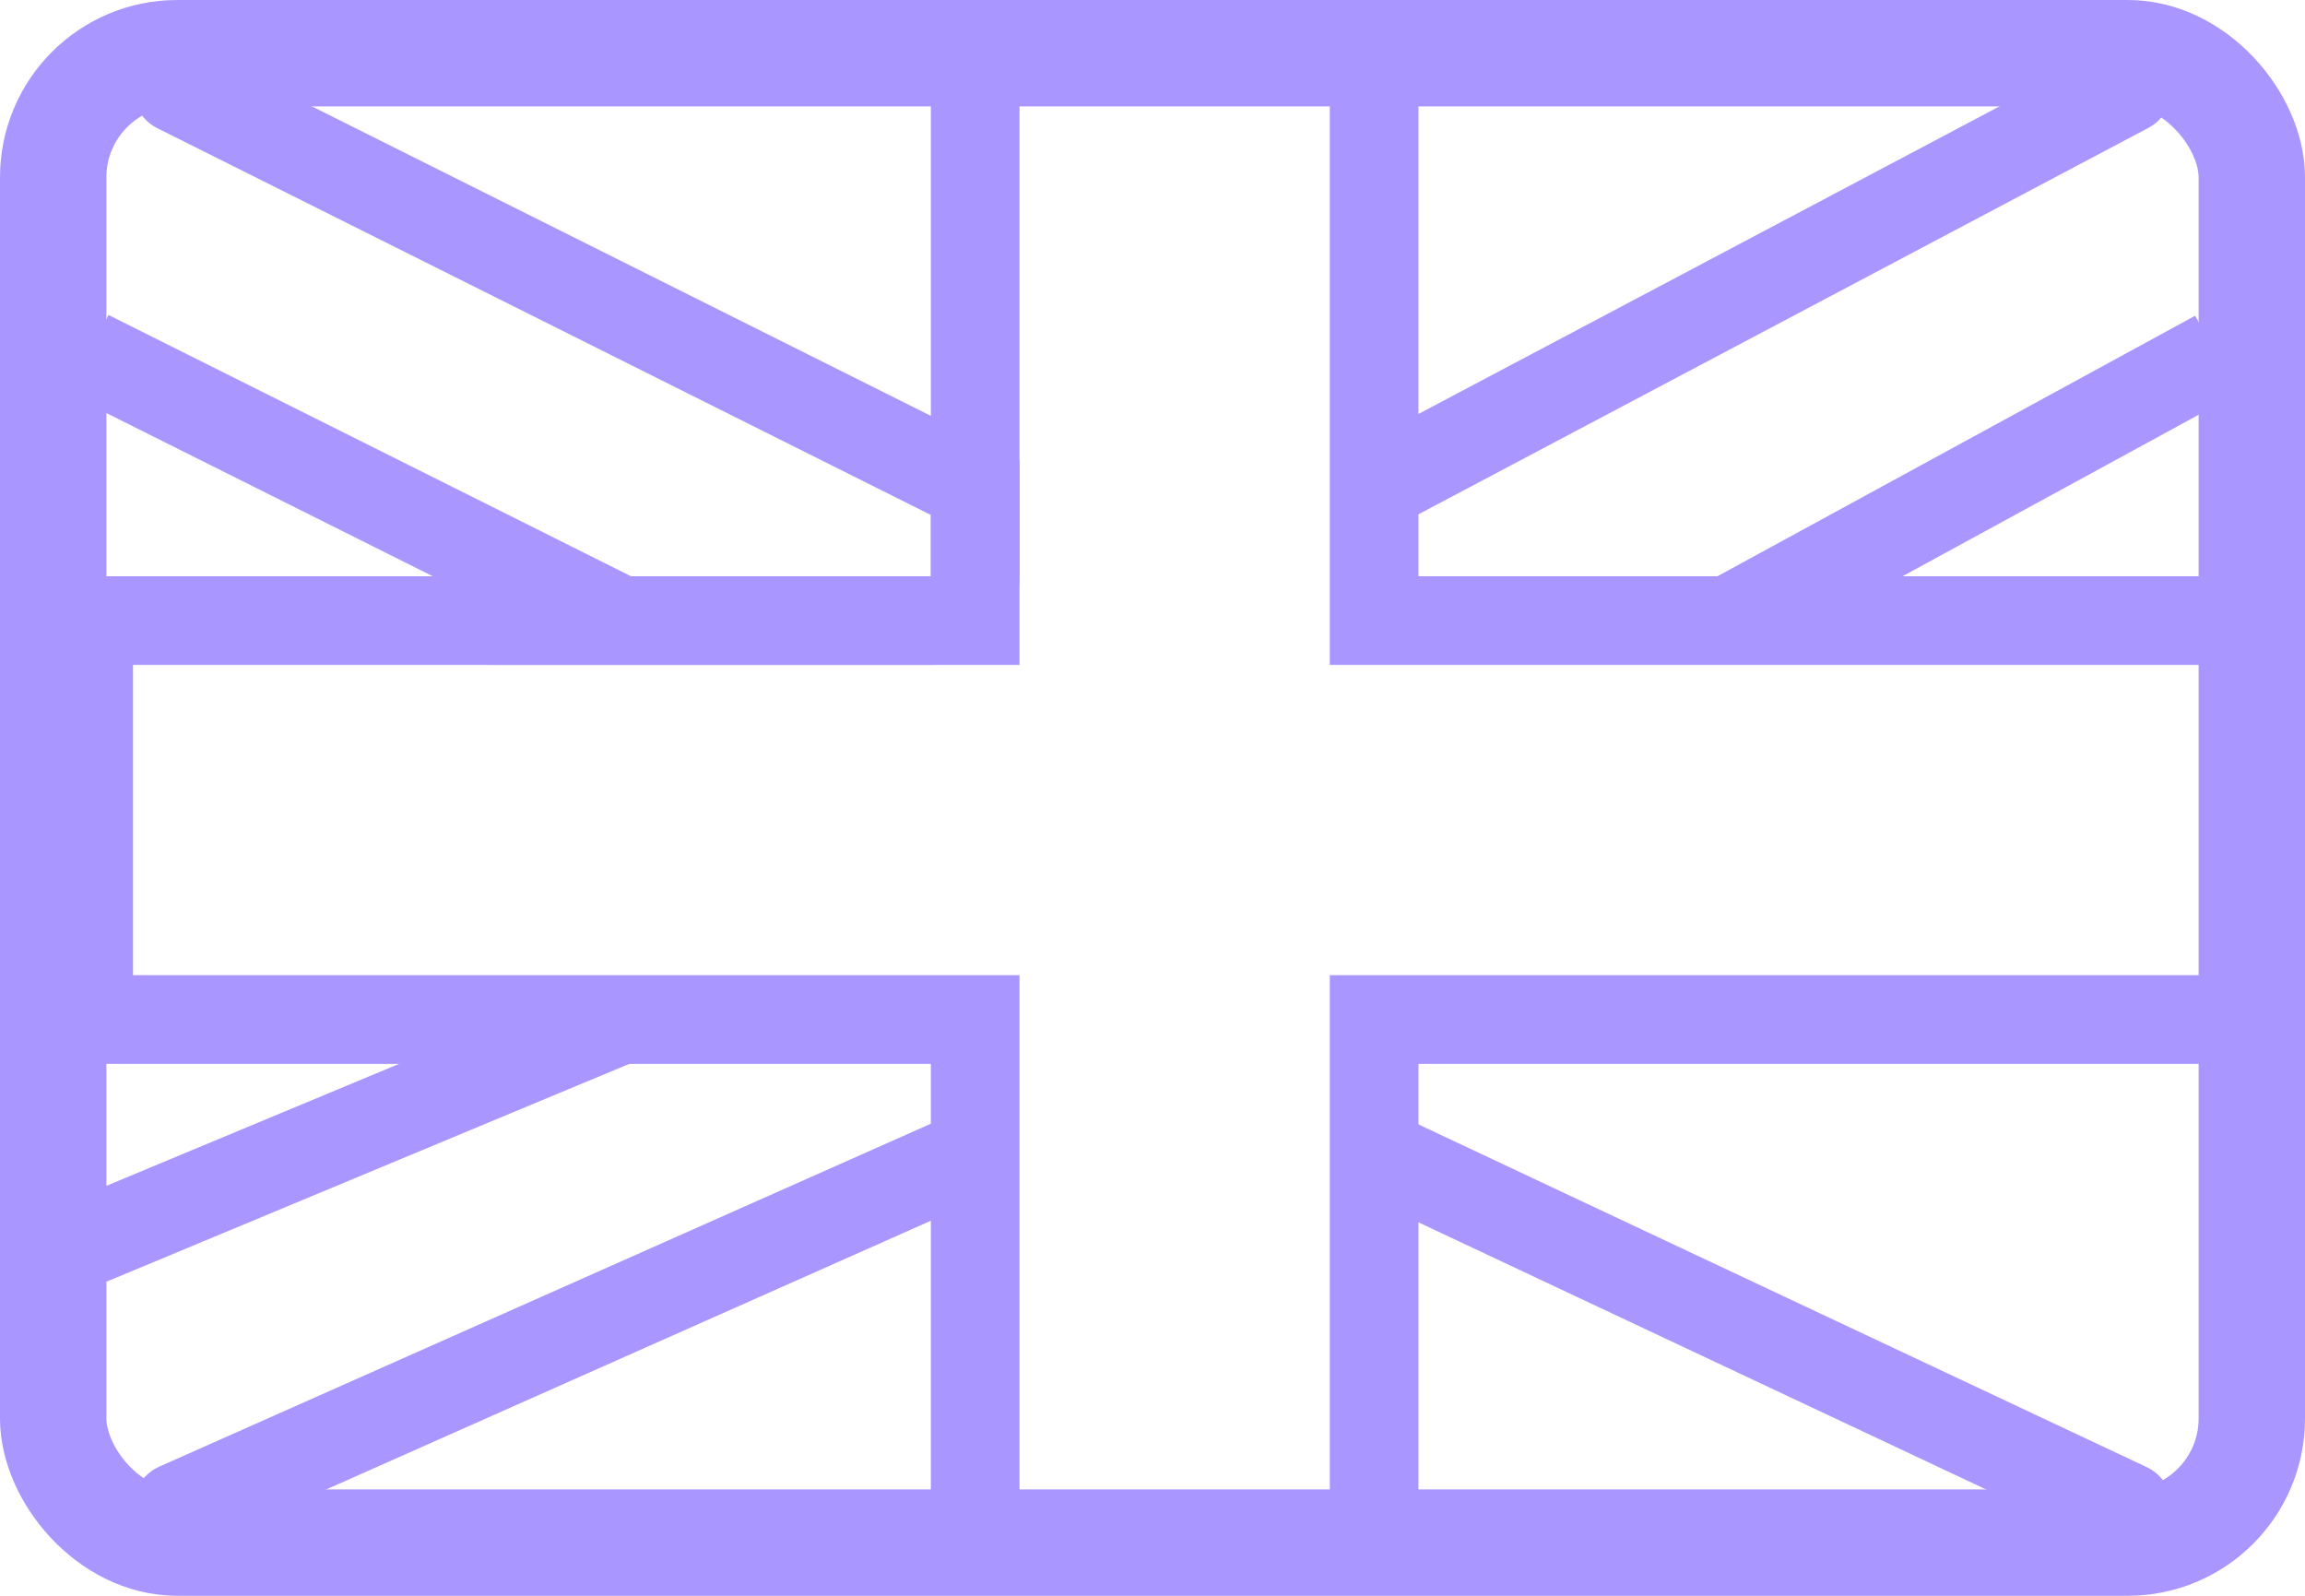 <svg width="26" height="18" viewBox="0 0 26 18" fill="none" xmlns="http://www.w3.org/2000/svg">
<path d="M2.224 0.553C1.977 0.429 1.676 0.529 1.553 0.776C1.429 1.023 1.529 1.324 1.776 1.447L2.224 0.553ZM11 5.5H11.5V5.191L11.224 5.053L11 5.5ZM11 7V7.5H11.5V7H11ZM1.797 16.543C1.545 16.655 1.431 16.951 1.543 17.203C1.655 17.455 1.951 17.569 2.203 17.457L1.797 16.543ZM23.787 17.452C24.037 17.57 24.335 17.463 24.452 17.213C24.57 16.963 24.463 16.665 24.213 16.548L23.787 17.452ZM2 1L1.776 1.447L10.776 5.947L11 5.5L11.224 5.053L2.224 0.553L2 1ZM11 5.5H10.5V7H11H11.5V5.5H11ZM11 7V6.5H7V7V7.5H11V7ZM7 7V6.5H5.5V7V7.5H7V7ZM6 6.5L5.776 6.947C5.778 6.948 5.78 6.949 5.781 6.95C5.783 6.95 5.784 6.951 5.786 6.952C5.787 6.953 5.789 6.953 5.79 6.954C5.792 6.955 5.793 6.956 5.795 6.957C5.797 6.957 5.798 6.958 5.8 6.959C5.801 6.96 5.803 6.96 5.804 6.961C5.806 6.962 5.807 6.963 5.809 6.963C5.81 6.964 5.812 6.965 5.813 6.966C5.815 6.967 5.816 6.967 5.818 6.968C5.82 6.969 5.821 6.97 5.823 6.97C5.824 6.971 5.826 6.972 5.827 6.973C5.829 6.973 5.83 6.974 5.832 6.975C5.833 6.976 5.835 6.976 5.836 6.977C5.838 6.978 5.839 6.979 5.841 6.979C5.842 6.98 5.844 6.981 5.845 6.982C5.847 6.982 5.848 6.983 5.85 6.984C5.851 6.985 5.853 6.985 5.854 6.986C5.856 6.987 5.857 6.988 5.859 6.988C5.86 6.989 5.862 6.99 5.863 6.991C5.864 6.991 5.866 6.992 5.867 6.993C5.869 6.993 5.87 6.994 5.872 6.995C5.873 6.996 5.875 6.996 5.876 6.997C5.878 6.998 5.879 6.999 5.881 6.999C5.882 7 5.884 7.001 5.885 7.002C5.886 7.002 5.888 7.003 5.889 7.004C5.891 7.004 5.892 7.005 5.894 7.006C5.895 7.007 5.897 7.007 5.898 7.008C5.899 7.009 5.901 7.009 5.902 7.01C5.904 7.011 5.905 7.012 5.907 7.012C5.908 7.013 5.909 7.014 5.911 7.014C5.912 7.015 5.914 7.016 5.915 7.017C5.917 7.017 5.918 7.018 5.919 7.019C5.921 7.019 5.922 7.02 5.924 7.021C5.925 7.022 5.927 7.022 5.928 7.023C5.929 7.024 5.931 7.024 5.932 7.025C5.934 7.026 5.935 7.027 5.936 7.027C5.938 7.028 5.939 7.029 5.941 7.029C5.942 7.03 5.943 7.031 5.945 7.031C5.946 7.032 5.948 7.033 5.949 7.033C5.95 7.034 5.952 7.035 5.953 7.036C5.954 7.036 5.956 7.037 5.957 7.038C5.959 7.038 5.96 7.039 5.961 7.04C5.963 7.04 5.964 7.041 5.965 7.042C5.967 7.042 5.968 7.043 5.97 7.044C5.971 7.045 5.972 7.045 5.974 7.046C5.975 7.047 5.976 7.047 5.978 7.048C5.979 7.049 5.98 7.049 5.982 7.05C5.983 7.051 5.985 7.051 5.986 7.052C5.987 7.053 5.989 7.053 5.99 7.054C5.991 7.055 5.993 7.055 5.994 7.056C5.995 7.057 5.997 7.057 5.998 7.058C5.999 7.059 6.001 7.059 6.002 7.06C6.003 7.061 6.005 7.061 6.006 7.062C6.007 7.063 6.009 7.063 6.01 7.064C6.011 7.065 6.013 7.065 6.014 7.066C6.015 7.067 6.017 7.067 6.018 7.068C6.019 7.069 6.021 7.069 6.022 7.07C6.023 7.071 6.024 7.071 6.026 7.072C6.027 7.073 6.028 7.073 6.03 7.074C6.031 7.074 6.032 7.075 6.034 7.076C6.035 7.076 6.036 7.077 6.037 7.078C6.039 7.078 6.04 7.079 6.041 7.08C6.043 7.08 6.044 7.081 6.045 7.082C6.046 7.082 6.048 7.083 6.049 7.084C6.05 7.084 6.052 7.085 6.053 7.085C6.054 7.086 6.055 7.087 6.057 7.087C6.058 7.088 6.059 7.089 6.061 7.089C6.062 7.09 6.063 7.091 6.064 7.091C6.066 7.092 6.067 7.092 6.068 7.093C6.069 7.094 6.071 7.094 6.072 7.095C6.073 7.096 6.074 7.096 6.076 7.097C6.077 7.097 6.078 7.098 6.079 7.099C6.081 7.099 6.082 7.1 6.083 7.101C6.084 7.101 6.086 7.102 6.087 7.102C6.088 7.103 6.089 7.104 6.091 7.104C6.092 7.105 6.093 7.106 6.094 7.106C6.096 7.107 6.097 7.107 6.098 7.108C6.099 7.109 6.1 7.109 6.102 7.11C6.103 7.11 6.104 7.111 6.105 7.112C6.107 7.112 6.108 7.113 6.109 7.114C6.11 7.114 6.111 7.115 6.113 7.115C6.114 7.116 6.115 7.117 6.116 7.117C6.117 7.118 6.119 7.118 6.12 7.119C6.121 7.12 6.122 7.12 6.123 7.121C6.125 7.121 6.126 7.122 6.127 7.123C6.128 7.123 6.129 7.124 6.131 7.124C6.132 7.125 6.133 7.126 6.134 7.126C6.135 7.127 6.137 7.127 6.138 7.128C6.139 7.128 6.14 7.129 6.141 7.13C6.142 7.13 6.144 7.131 6.145 7.131C6.146 7.132 6.147 7.133 6.148 7.133C6.15 7.134 6.151 7.134 6.152 7.135C6.153 7.136 6.154 7.136 6.155 7.137C6.157 7.137 6.158 7.138 6.159 7.138C6.16 7.139 6.161 7.14 6.162 7.14C6.163 7.141 6.165 7.141 6.166 7.142C6.167 7.142 6.168 7.143 6.169 7.144C6.17 7.144 6.171 7.145 6.173 7.145C6.174 7.146 6.175 7.146 6.176 7.147C6.177 7.148 6.178 7.148 6.179 7.149C6.181 7.149 6.182 7.15 6.183 7.15C6.184 7.151 6.185 7.152 6.186 7.152C6.187 7.153 6.188 7.153 6.19 7.154C6.191 7.154 6.192 7.155 6.193 7.156C6.194 7.156 6.195 7.157 6.196 7.157C6.197 7.158 6.199 7.158 6.2 7.159C6.201 7.159 6.202 7.16 6.203 7.161C6.204 7.161 6.205 7.162 6.206 7.162C6.207 7.163 6.209 7.163 6.21 7.164C6.211 7.164 6.212 7.165 6.213 7.165C6.214 7.166 6.215 7.167 6.216 7.167C6.217 7.168 6.218 7.168 6.219 7.169C6.221 7.169 6.222 7.17 6.223 7.17C6.224 7.171 6.225 7.171 6.226 7.172C6.227 7.173 6.228 7.173 6.229 7.174C6.23 7.174 6.231 7.175 6.232 7.175C6.233 7.176 6.235 7.176 6.236 7.177C6.237 7.177 6.238 7.178 6.239 7.178C6.24 7.179 6.241 7.179 6.242 7.18C6.243 7.181 6.244 7.181 6.245 7.182C6.246 7.182 6.247 7.183 6.248 7.183C6.249 7.184 6.25 7.184 6.251 7.185C6.253 7.185 6.254 7.186 6.255 7.186C6.256 7.187 6.257 7.187 6.258 7.188C6.259 7.188 6.26 7.189 6.261 7.189C6.262 7.19 6.263 7.19 6.264 7.191C6.265 7.192 6.266 7.192 6.267 7.193C6.268 7.193 6.269 7.194 6.27 7.194C6.271 7.195 6.272 7.195 6.273 7.196C6.274 7.196 6.275 7.197 6.276 7.197C6.277 7.198 6.278 7.198 6.279 7.199C6.28 7.199 6.281 7.2 6.282 7.2C6.283 7.201 6.284 7.201 6.285 7.202C6.286 7.202 6.287 7.203 6.288 7.203C6.289 7.204 6.29 7.204 6.291 7.205C6.292 7.205 6.293 7.206 6.294 7.206C6.295 7.207 6.296 7.207 6.297 7.208C6.298 7.208 6.299 7.209 6.3 7.209C6.301 7.21 6.302 7.21 6.303 7.211C6.304 7.211 6.305 7.212 6.306 7.212C6.307 7.213 6.308 7.213 6.309 7.214C6.31 7.214 6.311 7.215 6.312 7.215C6.313 7.216 6.314 7.216 6.315 7.217C6.316 7.217 6.317 7.217 6.318 7.218C6.319 7.218 6.32 7.219 6.321 7.219C6.322 7.22 6.323 7.22 6.324 7.221C6.325 7.221 6.326 7.222 6.327 7.222C6.327 7.223 6.328 7.223 6.329 7.224C6.33 7.224 6.331 7.225 6.332 7.225C6.333 7.226 6.334 7.226 6.335 7.227C6.336 7.227 6.337 7.228 6.338 7.228C6.339 7.228 6.34 7.229 6.341 7.229C6.342 7.23 6.343 7.23 6.344 7.231C6.344 7.231 6.345 7.232 6.346 7.232C6.347 7.233 6.348 7.233 6.349 7.234C6.35 7.234 6.351 7.234 6.352 7.235C6.353 7.235 6.354 7.236 6.355 7.236C6.356 7.237 6.356 7.237 6.357 7.238C6.358 7.238 6.359 7.239 6.36 7.239C6.361 7.24 6.362 7.24 6.363 7.24C6.364 7.241 6.365 7.241 6.366 7.242C6.366 7.242 6.367 7.243 6.368 7.243C6.369 7.244 6.37 7.244 6.371 7.244C6.372 7.245 6.373 7.245 6.374 7.246C6.375 7.246 6.375 7.247 6.376 7.247C6.377 7.248 6.378 7.248 6.379 7.248C6.38 7.249 6.381 7.249 6.382 7.25C6.382 7.25 6.383 7.251 6.384 7.251C6.385 7.252 6.386 7.252 6.387 7.252C6.388 7.253 6.389 7.253 6.389 7.254C6.39 7.254 6.391 7.255 6.392 7.255C6.393 7.255 6.394 7.256 6.395 7.256C6.396 7.257 6.396 7.257 6.397 7.258C6.398 7.258 6.399 7.258 6.4 7.259C6.401 7.259 6.402 7.26 6.402 7.26C6.403 7.261 6.404 7.261 6.405 7.261C6.406 7.262 6.407 7.262 6.407 7.263C6.408 7.263 6.409 7.264 6.41 7.264C6.411 7.264 6.412 7.265 6.413 7.265C6.413 7.266 6.414 7.266 6.415 7.267C6.416 7.267 6.417 7.267 6.418 7.268C6.418 7.268 6.419 7.269 6.42 7.269C6.421 7.269 6.422 7.27 6.423 7.27C6.423 7.271 6.424 7.271 6.425 7.272C6.426 7.272 6.427 7.272 6.427 7.273C6.428 7.273 6.429 7.274 6.43 7.274C6.431 7.274 6.432 7.275 6.432 7.275C6.433 7.276 6.434 7.276 6.435 7.276C6.436 7.277 6.436 7.277 6.437 7.278C6.438 7.278 6.439 7.278 6.44 7.279C6.44 7.279 6.441 7.28 6.442 7.28C6.443 7.28 6.444 7.281 6.444 7.281C6.445 7.282 6.446 7.282 6.447 7.282C6.448 7.283 6.448 7.283 6.449 7.284C6.45 7.284 6.451 7.284 6.451 7.285C6.452 7.285 6.453 7.286 6.454 7.286C6.455 7.286 6.455 7.287 6.456 7.287C6.457 7.287 6.458 7.288 6.458 7.288C6.459 7.289 6.46 7.289 6.461 7.289C6.462 7.29 6.462 7.29 6.463 7.291C6.464 7.291 6.465 7.291 6.465 7.292C6.466 7.292 6.467 7.292 6.468 7.293C6.468 7.293 6.469 7.294 6.47 7.294C6.471 7.294 6.471 7.295 6.472 7.295C6.473 7.295 6.474 7.296 6.474 7.296C6.475 7.297 6.476 7.297 6.477 7.297C6.477 7.298 6.478 7.298 6.479 7.298C6.48 7.299 6.48 7.299 6.481 7.3C6.482 7.3 6.483 7.3 6.483 7.301C6.484 7.301 6.485 7.301 6.486 7.302C6.486 7.302 6.487 7.303 6.488 7.303C6.488 7.303 6.489 7.304 6.49 7.304C6.491 7.304 6.491 7.305 6.492 7.305C6.493 7.305 6.494 7.306 6.494 7.306C6.495 7.307 6.496 7.307 6.496 7.307C6.497 7.308 6.498 7.308 6.499 7.308C6.499 7.309 6.5 7.309 6.501 7.309C6.501 7.31 6.502 7.31 6.503 7.31C6.504 7.311 6.504 7.311 6.505 7.311C6.506 7.312 6.506 7.312 6.507 7.313C6.508 7.313 6.508 7.313 6.509 7.314C6.51 7.314 6.511 7.314 6.511 7.315C6.512 7.315 6.513 7.315 6.513 7.316C6.514 7.316 6.515 7.316 6.515 7.317C6.516 7.317 6.517 7.317 6.517 7.318C6.518 7.318 6.519 7.318 6.519 7.319C6.52 7.319 6.521 7.319 6.521 7.32C6.522 7.32 6.523 7.32 6.524 7.321C6.524 7.321 6.525 7.321 6.526 7.322C6.526 7.322 6.527 7.322 6.528 7.323C6.528 7.323 6.529 7.323 6.53 7.324C6.53 7.324 6.531 7.324 6.532 7.325C6.532 7.325 6.533 7.325 6.534 7.326C6.534 7.326 6.535 7.326 6.535 7.327C6.536 7.327 6.537 7.327 6.537 7.328C6.538 7.328 6.539 7.328 6.539 7.329C6.54 7.329 6.541 7.329 6.541 7.33C6.542 7.33 6.543 7.33 6.543 7.331C6.544 7.331 6.545 7.331 6.545 7.332C6.546 7.332 6.546 7.332 6.547 7.333C6.548 7.333 6.548 7.333 6.549 7.334C6.55 7.334 6.55 7.334 6.551 7.334C6.552 7.335 6.552 7.335 6.553 7.335C6.553 7.336 6.554 7.336 6.555 7.336C6.555 7.337 6.556 7.337 6.556 7.337C6.557 7.338 6.558 7.338 6.558 7.338C6.559 7.338 6.56 7.339 6.56 7.339C6.561 7.339 6.561 7.34 6.562 7.34C6.563 7.34 6.563 7.341 6.564 7.341C6.564 7.341 6.565 7.342 6.566 7.342C6.566 7.342 6.567 7.342 6.567 7.343C6.568 7.343 6.569 7.343 6.569 7.344C6.57 7.344 6.57 7.344 6.571 7.345C6.572 7.345 6.572 7.345 6.573 7.345C6.573 7.346 6.574 7.346 6.575 7.346C6.575 7.347 6.576 7.347 6.576 7.347C6.577 7.348 6.578 7.348 6.578 7.348C6.579 7.348 6.579 7.349 6.58 7.349C6.58 7.349 6.581 7.35 6.582 7.35C6.582 7.35 6.583 7.35 6.583 7.351C6.584 7.351 6.585 7.351 6.585 7.352C6.586 7.352 6.586 7.352 6.587 7.352C6.587 7.353 6.588 7.353 6.588 7.353C6.589 7.354 6.59 7.354 6.59 7.354C6.591 7.354 6.591 7.355 6.592 7.355C6.592 7.355 6.593 7.356 6.594 7.356C6.594 7.356 6.595 7.356 6.595 7.357C6.596 7.357 6.596 7.357 6.597 7.357C6.597 7.358 6.598 7.358 6.598 7.358C6.599 7.359 6.6 7.359 6.6 7.359C6.601 7.359 6.601 7.36 6.602 7.36C6.602 7.36 6.603 7.36 6.603 7.361C6.604 7.361 6.604 7.361 6.605 7.362C6.606 7.362 6.606 7.362 6.607 7.362C6.607 7.363 6.608 7.363 6.608 7.363C6.609 7.363 6.609 7.364 6.61 7.364C6.61 7.364 6.611 7.364 6.611 7.365C6.612 7.365 6.612 7.365 6.613 7.365C6.613 7.366 6.614 7.366 6.614 7.366C6.615 7.366 6.615 7.367 6.616 7.367C6.617 7.367 6.617 7.368 6.618 7.368C6.618 7.368 6.619 7.368 6.619 7.369C6.62 7.369 6.62 7.369 6.621 7.369C6.621 7.37 6.622 7.37 6.622 7.37C6.623 7.37 6.623 7.371 6.624 7.371C6.624 7.371 6.625 7.371 6.625 7.372C6.626 7.372 6.626 7.372 6.627 7.372C6.627 7.373 6.628 7.373 6.628 7.373C6.629 7.373 6.629 7.374 6.63 7.374C6.63 7.374 6.63 7.374 6.631 7.375C6.631 7.375 6.632 7.375 6.632 7.375C6.633 7.375 6.633 7.376 6.634 7.376C6.634 7.376 6.635 7.376 6.635 7.377C6.636 7.377 6.636 7.377 6.637 7.377C6.637 7.378 6.638 7.378 6.638 7.378C6.639 7.378 6.639 7.379 6.64 7.379C6.64 7.379 6.641 7.379 6.641 7.38C6.641 7.38 6.642 7.38 6.642 7.38C6.643 7.38 6.643 7.381 6.644 7.381C6.644 7.381 6.645 7.381 6.645 7.382C6.646 7.382 6.646 7.382 6.646 7.382C6.647 7.382 6.647 7.383 6.648 7.383C6.648 7.383 6.649 7.383 6.649 7.384C6.65 7.384 6.65 7.384 6.651 7.384C6.651 7.385 6.651 7.385 6.652 7.385C6.652 7.385 6.653 7.385 6.653 7.386C6.654 7.386 6.654 7.386 6.655 7.386C6.655 7.386 6.655 7.387 6.656 7.387C6.656 7.387 6.657 7.387 6.657 7.388C6.658 7.388 6.658 7.388 6.658 7.388C6.659 7.388 6.659 7.389 6.66 7.389C6.66 7.389 6.661 7.389 6.661 7.39C6.661 7.39 6.662 7.39 6.662 7.39C6.663 7.39 6.663 7.391 6.664 7.391C6.664 7.391 6.664 7.391 6.665 7.391C6.665 7.392 6.666 7.392 6.666 7.392C6.666 7.392 6.667 7.392 6.667 7.393C6.668 7.393 6.668 7.393 6.668 7.393C6.669 7.393 6.669 7.394 6.67 7.394C6.67 7.394 6.671 7.394 6.671 7.394C6.671 7.395 6.672 7.395 6.672 7.395C6.673 7.395 6.673 7.395 6.673 7.396C6.674 7.396 6.674 7.396 6.675 7.396C6.675 7.396 6.675 7.397 6.676 7.397C6.676 7.397 6.676 7.397 6.677 7.397C6.677 7.398 6.678 7.398 6.678 7.398C6.678 7.398 6.679 7.398 6.679 7.399C6.68 7.399 6.68 7.399 6.68 7.399C6.681 7.399 6.681 7.4 6.681 7.4C6.682 7.4 6.682 7.4 6.683 7.4C6.683 7.401 6.683 7.401 6.684 7.401C6.684 7.401 6.684 7.401 6.685 7.401C6.685 7.402 6.686 7.402 6.686 7.402C6.686 7.402 6.687 7.402 6.687 7.403C6.687 7.403 6.688 7.403 6.688 7.403C6.689 7.403 6.689 7.403 6.689 7.404C6.69 7.404 6.69 7.404 6.69 7.404C6.691 7.404 6.691 7.405 6.691 7.405C6.692 7.405 6.692 7.405 6.692 7.405C6.693 7.405 6.693 7.406 6.694 7.406C6.694 7.406 6.694 7.406 6.695 7.406C6.695 7.406 6.695 7.407 6.696 7.407C6.696 7.407 6.696 7.407 6.697 7.407C6.697 7.408 6.697 7.408 6.698 7.408C6.698 7.408 6.698 7.408 6.699 7.408C6.699 7.409 6.699 7.409 6.7 7.409C6.7 7.409 6.7 7.409 6.701 7.409C6.701 7.41 6.701 7.41 6.702 7.41C6.702 7.41 6.702 7.41 6.703 7.41C6.703 7.411 6.703 7.411 6.704 7.411C6.704 7.411 6.704 7.411 6.705 7.411C6.705 7.411 6.705 7.412 6.706 7.412C6.706 7.412 6.706 7.412 6.707 7.412C6.707 7.412 6.707 7.413 6.707 7.413C6.708 7.413 6.708 7.413 6.708 7.413C6.709 7.413 6.709 7.414 6.709 7.414C6.71 7.414 6.71 7.414 6.71 7.414C6.711 7.414 6.711 7.414 6.711 7.415C6.712 7.415 6.712 7.415 6.712 7.415C6.712 7.415 6.713 7.415 6.713 7.416C6.713 7.416 6.714 7.416 6.714 7.416C6.714 7.416 6.715 7.416 6.715 7.416C6.715 7.417 6.715 7.417 6.716 7.417C6.716 7.417 6.716 7.417 6.717 7.417C6.717 7.417 6.717 7.418 6.717 7.418C6.718 7.418 6.718 7.418 6.718 7.418C6.719 7.418 6.719 7.418 6.719 7.419C6.719 7.419 6.72 7.419 6.72 7.419C6.72 7.419 6.721 7.419 6.721 7.419C6.721 7.42 6.721 7.42 6.722 7.42C6.722 7.42 6.722 7.42 6.723 7.42C6.723 7.42 6.723 7.421 6.723 7.421C6.724 7.421 6.724 7.421 6.724 7.421C6.724 7.421 6.725 7.421 6.725 7.421C6.725 7.422 6.726 7.422 6.726 7.422C6.726 7.422 6.726 7.422 6.727 7.422C6.727 7.422 6.727 7.423 6.727 7.423C6.728 7.423 6.728 7.423 6.728 7.423C6.728 7.423 6.729 7.423 6.729 7.423C6.729 7.424 6.729 7.424 6.73 7.424C6.73 7.424 6.73 7.424 6.73 7.424C6.731 7.424 6.731 7.424 6.731 7.425C6.731 7.425 6.732 7.425 6.732 7.425C6.732 7.425 6.732 7.425 6.733 7.425C6.733 7.425 6.733 7.426 6.733 7.426C6.734 7.426 6.734 7.426 6.734 7.426C6.734 7.426 6.735 7.426 6.735 7.426C6.735 7.427 6.735 7.427 6.736 7.427C6.736 7.427 6.736 7.427 6.736 7.427C6.736 7.427 6.737 7.427 6.737 7.427C6.737 7.428 6.737 7.428 6.738 7.428C6.738 7.428 6.738 7.428 6.738 7.428C6.739 7.428 6.739 7.428 6.739 7.428C6.739 7.429 6.739 7.429 6.74 7.429C6.74 7.429 6.74 7.429 6.74 7.429C6.741 7.429 6.741 7.429 6.741 7.429C6.741 7.43 6.741 7.43 6.742 7.43C6.742 7.43 6.742 7.43 6.742 7.43C6.742 7.43 6.743 7.43 6.743 7.43C6.743 7.431 6.743 7.431 6.744 7.431C6.744 7.431 6.744 7.431 6.744 7.431C6.744 7.431 6.745 7.431 6.745 7.431C6.745 7.431 6.745 7.432 6.745 7.432C6.746 7.432 6.746 7.432 6.746 7.432C6.746 7.432 6.746 7.432 6.747 7.432C6.747 7.432 6.747 7.432 6.747 7.433C6.747 7.433 6.748 7.433 6.748 7.433C6.748 7.433 6.748 7.433 6.748 7.433C6.748 7.433 6.749 7.433 6.749 7.433C6.749 7.434 6.749 7.434 6.749 7.434C6.75 7.434 6.75 7.434 6.75 7.434C6.75 7.434 6.75 7.434 6.751 7.434C6.751 7.434 6.751 7.434 6.751 7.435C6.751 7.435 6.751 7.435 6.752 7.435C6.752 7.435 6.752 7.435 6.752 7.435C6.752 7.435 6.752 7.435 6.753 7.435C6.753 7.435 6.753 7.436 6.753 7.436C6.753 7.436 6.754 7.436 6.754 7.436C6.754 7.436 6.754 7.436 6.754 7.436C6.754 7.436 6.755 7.436 6.755 7.436C6.755 7.436 6.755 7.437 6.755 7.437C6.755 7.437 6.756 7.437 6.756 7.437C6.756 7.437 6.756 7.437 6.756 7.437C6.756 7.437 6.756 7.437 6.757 7.437C6.757 7.437 6.757 7.437 6.757 7.438C6.757 7.438 6.757 7.438 6.758 7.438C6.758 7.438 6.758 7.438 6.758 7.438C6.758 7.438 6.758 7.438 6.758 7.438C6.759 7.438 6.759 7.438 6.759 7.438C6.759 7.439 6.759 7.439 6.759 7.439C6.76 7.439 6.76 7.439 6.76 7.439C6.76 7.439 6.76 7.439 6.76 7.439C6.76 7.439 6.761 7.439 6.761 7.439C6.761 7.439 6.761 7.439 6.761 7.44C6.761 7.44 6.761 7.44 6.761 7.44C6.762 7.44 6.762 7.44 6.762 7.44C6.762 7.44 6.762 7.44 6.762 7.44C6.762 7.44 6.763 7.44 6.763 7.44C6.763 7.44 6.763 7.44 6.763 7.441C6.763 7.441 6.763 7.441 6.763 7.441C6.764 7.441 6.764 7.441 6.764 7.441C6.764 7.441 6.764 7.441 6.764 7.441C6.764 7.441 6.764 7.441 6.765 7.441C6.765 7.441 6.765 7.441 6.765 7.441C6.765 7.442 6.765 7.442 6.765 7.442C6.765 7.442 6.765 7.442 6.766 7.442C6.766 7.442 6.766 7.442 6.766 7.442C6.766 7.442 6.766 7.442 6.766 7.442C6.766 7.442 6.766 7.442 6.767 7.442C6.767 7.442 6.767 7.442 6.767 7.442C6.767 7.443 6.767 7.443 6.767 7.443C6.767 7.443 6.767 7.443 6.768 7.443C6.768 7.443 6.768 7.443 6.768 7.443C6.768 7.443 6.768 7.443 6.768 7.443C6.768 7.443 6.768 7.443 6.768 7.443C6.769 7.443 6.769 7.443 6.769 7.443C6.769 7.443 6.769 7.443 6.769 7.444C6.769 7.444 6.769 7.444 6.769 7.444C6.769 7.444 6.769 7.444 6.77 7.444C6.77 7.444 6.77 7.444 6.77 7.444C6.77 7.444 6.77 7.444 6.77 7.444C6.77 7.444 6.77 7.444 6.77 7.444C6.77 7.444 6.77 7.444 6.771 7.444C6.771 7.444 6.771 7.444 6.771 7.444C6.771 7.444 6.771 7.444 6.771 7.445C6.771 7.445 6.771 7.445 6.771 7.445C6.771 7.445 6.771 7.445 6.771 7.445C6.772 7.445 6.772 7.445 6.772 7.445C6.772 7.445 6.772 7.445 6.772 7.445C6.772 7.445 6.772 7.445 6.772 7.445C6.772 7.445 6.772 7.445 6.772 7.445C6.772 7.445 6.772 7.445 6.773 7.445C6.773 7.445 6.773 7.445 6.773 7.445C6.773 7.445 6.773 7.445 6.773 7.445C6.773 7.446 6.773 7.446 6.773 7.446C6.773 7.446 6.773 7.446 6.773 7.446C6.773 7.446 6.773 7.446 6.773 7.446C6.774 7.446 6.774 7.446 6.774 7.446C6.774 7.446 6.774 7.446 6.774 7.446C6.774 7.446 6.774 7.446 6.774 7.446C6.774 7.446 6.774 7.446 6.774 7.446C6.774 7.446 6.774 7.446 6.774 7.446C6.774 7.446 6.774 7.446 6.774 7.446C6.774 7.446 6.774 7.446 6.775 7.446C6.775 7.446 6.775 7.446 6.775 7.446C6.775 7.446 6.775 7.446 6.775 7.446C6.775 7.446 6.775 7.446 6.775 7.446C6.775 7.447 6.775 7.447 6.775 7.447C6.775 7.447 6.775 7.447 6.775 7.447C6.775 7.447 6.775 7.447 6.775 7.447C6.775 7.447 6.775 7.447 6.775 7.447C6.775 7.447 6.775 7.447 6.775 7.447C6.775 7.447 6.776 7.447 6.776 7.447C6.776 7.447 6.776 7.447 6.776 7.447C6.776 7.447 6.776 7.447 6.776 7.447C6.776 7.447 6.776 7.447 6.776 7.447C6.776 7.447 6.776 7.447 6.776 7.447C6.776 7.447 6.776 7.447 6.776 7.447C6.776 7.447 6.776 7.447 6.776 7.447C6.776 7.447 6.776 7.447 6.776 7.447C6.776 7.447 6.776 7.447 6.776 7.447C6.776 7.447 6.776 7.447 6.776 7.447C6.776 7.447 6.776 7.447 6.776 7.447C6.776 7.447 6.776 7.447 6.776 7.447C6.776 7.447 6.776 7.447 6.776 7.447C6.776 7.447 6.776 7.447 6.776 7.447C6.776 7.447 6.776 7.447 6.776 7.447C6.776 7.447 6.776 7.447 6.776 7.447C6.776 7.447 6.776 7.447 6.776 7.447C6.776 7.447 6.776 7.447 6.776 7.447C6.776 7.447 6.776 7.447 6.776 7.447C6.776 7.447 6.776 7.447 7 7C7.224 6.553 7.224 6.553 7.224 6.553C7.224 6.553 7.224 6.553 7.224 6.553C7.224 6.553 7.224 6.553 7.224 6.553C7.224 6.553 7.224 6.553 7.224 6.553C7.224 6.553 7.224 6.553 7.224 6.553C7.224 6.553 7.224 6.553 7.224 6.553C7.224 6.553 7.223 6.553 7.223 6.553C7.223 6.553 7.223 6.553 7.223 6.553C7.223 6.553 7.223 6.553 7.223 6.553C7.223 6.553 7.223 6.553 7.223 6.553C7.223 6.553 7.223 6.553 7.223 6.553C7.223 6.553 7.223 6.553 7.223 6.553C7.223 6.553 7.223 6.553 7.223 6.553C7.223 6.553 7.223 6.553 7.223 6.553C7.223 6.553 7.223 6.553 7.223 6.553C7.223 6.553 7.223 6.553 7.223 6.552C7.223 6.552 7.223 6.552 7.223 6.552C7.223 6.552 7.223 6.552 7.223 6.552C7.223 6.552 7.223 6.552 7.223 6.552C7.223 6.552 7.223 6.552 7.223 6.552C7.223 6.552 7.223 6.552 7.223 6.552C7.223 6.552 7.223 6.552 7.222 6.552C7.222 6.552 7.222 6.552 7.222 6.552C7.222 6.552 7.222 6.552 7.222 6.552C7.222 6.552 7.222 6.552 7.222 6.552C7.222 6.552 7.222 6.552 7.222 6.552C7.222 6.552 7.222 6.552 7.222 6.552C7.222 6.552 7.222 6.552 7.222 6.552C7.222 6.552 7.222 6.552 7.222 6.552C7.222 6.552 7.222 6.552 7.221 6.552C7.221 6.552 7.221 6.552 7.221 6.552C7.221 6.552 7.221 6.552 7.221 6.552C7.221 6.552 7.221 6.552 7.221 6.551C7.221 6.551 7.221 6.551 7.221 6.551C7.221 6.551 7.221 6.551 7.221 6.551C7.221 6.551 7.221 6.551 7.221 6.551C7.22 6.551 7.22 6.551 7.22 6.551C7.22 6.551 7.22 6.551 7.22 6.551C7.22 6.551 7.22 6.551 7.22 6.551C7.22 6.551 7.22 6.551 7.22 6.551C7.22 6.551 7.22 6.551 7.22 6.551C7.219 6.551 7.219 6.551 7.219 6.551C7.219 6.551 7.219 6.551 7.219 6.551C7.219 6.551 7.219 6.55 7.219 6.55C7.219 6.55 7.219 6.55 7.219 6.55C7.219 6.55 7.219 6.55 7.218 6.55C7.218 6.55 7.218 6.55 7.218 6.55C7.218 6.55 7.218 6.55 7.218 6.55C7.218 6.55 7.218 6.55 7.218 6.55C7.218 6.55 7.218 6.55 7.218 6.55C7.217 6.55 7.217 6.55 7.217 6.55C7.217 6.55 7.217 6.55 7.217 6.549C7.217 6.549 7.217 6.549 7.217 6.549C7.217 6.549 7.217 6.549 7.216 6.549C7.216 6.549 7.216 6.549 7.216 6.549C7.216 6.549 7.216 6.549 7.216 6.549C7.216 6.549 7.216 6.549 7.216 6.549C7.216 6.549 7.215 6.549 7.215 6.549C7.215 6.549 7.215 6.549 7.215 6.548C7.215 6.548 7.215 6.548 7.215 6.548C7.215 6.548 7.215 6.548 7.214 6.548C7.214 6.548 7.214 6.548 7.214 6.548C7.214 6.548 7.214 6.548 7.214 6.548C7.214 6.548 7.214 6.548 7.213 6.548C7.213 6.548 7.213 6.548 7.213 6.548C7.213 6.547 7.213 6.547 7.213 6.547C7.213 6.547 7.213 6.547 7.212 6.547C7.212 6.547 7.212 6.547 7.212 6.547C7.212 6.547 7.212 6.547 7.212 6.547C7.212 6.547 7.211 6.547 7.211 6.547C7.211 6.547 7.211 6.547 7.211 6.546C7.211 6.546 7.211 6.546 7.211 6.546C7.21 6.546 7.21 6.546 7.21 6.546C7.21 6.546 7.21 6.546 7.21 6.546C7.21 6.546 7.21 6.546 7.209 6.546C7.209 6.546 7.209 6.546 7.209 6.546C7.209 6.545 7.209 6.545 7.209 6.545C7.209 6.545 7.208 6.545 7.208 6.545C7.208 6.545 7.208 6.545 7.208 6.545C7.208 6.545 7.208 6.545 7.207 6.545C7.207 6.545 7.207 6.545 7.207 6.544C7.207 6.544 7.207 6.544 7.207 6.544C7.206 6.544 7.206 6.544 7.206 6.544C7.206 6.544 7.206 6.544 7.206 6.544C7.206 6.544 7.205 6.544 7.205 6.544C7.205 6.544 7.205 6.543 7.205 6.543C7.205 6.543 7.204 6.543 7.204 6.543C7.204 6.543 7.204 6.543 7.204 6.543C7.204 6.543 7.204 6.543 7.203 6.543C7.203 6.543 7.203 6.543 7.203 6.542C7.203 6.542 7.203 6.542 7.202 6.542C7.202 6.542 7.202 6.542 7.202 6.542C7.202 6.542 7.202 6.542 7.201 6.542C7.201 6.542 7.201 6.542 7.201 6.541C7.201 6.541 7.201 6.541 7.2 6.541C7.2 6.541 7.2 6.541 7.2 6.541C7.2 6.541 7.2 6.541 7.199 6.541C7.199 6.541 7.199 6.54 7.199 6.54C7.199 6.54 7.198 6.54 7.198 6.54C7.198 6.54 7.198 6.54 7.198 6.54C7.198 6.54 7.197 6.54 7.197 6.54C7.197 6.539 7.197 6.539 7.197 6.539C7.196 6.539 7.196 6.539 7.196 6.539C7.196 6.539 7.196 6.539 7.196 6.539C7.195 6.539 7.195 6.539 7.195 6.538C7.195 6.538 7.195 6.538 7.194 6.538C7.194 6.538 7.194 6.538 7.194 6.538C7.194 6.538 7.193 6.538 7.193 6.538C7.193 6.537 7.193 6.537 7.193 6.537C7.192 6.537 7.192 6.537 7.192 6.537C7.192 6.537 7.192 6.537 7.191 6.537C7.191 6.537 7.191 6.536 7.191 6.536C7.191 6.536 7.19 6.536 7.19 6.536C7.19 6.536 7.19 6.536 7.189 6.536C7.189 6.536 7.189 6.535 7.189 6.535C7.189 6.535 7.188 6.535 7.188 6.535C7.188 6.535 7.188 6.535 7.188 6.535C7.187 6.535 7.187 6.535 7.187 6.534C7.187 6.534 7.186 6.534 7.186 6.534C7.186 6.534 7.186 6.534 7.186 6.534C7.185 6.534 7.185 6.534 7.185 6.533C7.185 6.533 7.184 6.533 7.184 6.533C7.184 6.533 7.184 6.533 7.183 6.533C7.183 6.533 7.183 6.532 7.183 6.532C7.183 6.532 7.182 6.532 7.182 6.532C7.182 6.532 7.182 6.532 7.181 6.532C7.181 6.532 7.181 6.531 7.181 6.531C7.18 6.531 7.18 6.531 7.18 6.531C7.18 6.531 7.179 6.531 7.179 6.531C7.179 6.53 7.179 6.53 7.178 6.53C7.178 6.53 7.178 6.53 7.178 6.53C7.177 6.53 7.177 6.53 7.177 6.529C7.177 6.529 7.176 6.529 7.176 6.529C7.176 6.529 7.176 6.529 7.175 6.529C7.175 6.529 7.175 6.528 7.175 6.528C7.174 6.528 7.174 6.528 7.174 6.528C7.174 6.528 7.173 6.528 7.173 6.527C7.173 6.527 7.172 6.527 7.172 6.527C7.172 6.527 7.172 6.527 7.171 6.527C7.171 6.527 7.171 6.526 7.171 6.526C7.17 6.526 7.17 6.526 7.17 6.526C7.169 6.526 7.169 6.526 7.169 6.525C7.169 6.525 7.168 6.525 7.168 6.525C7.168 6.525 7.168 6.525 7.167 6.525C7.167 6.524 7.167 6.524 7.166 6.524C7.166 6.524 7.166 6.524 7.166 6.524C7.165 6.524 7.165 6.523 7.165 6.523C7.164 6.523 7.164 6.523 7.164 6.523C7.164 6.523 7.163 6.523 7.163 6.522C7.163 6.522 7.162 6.522 7.162 6.522C7.162 6.522 7.161 6.522 7.161 6.522C7.161 6.521 7.161 6.521 7.16 6.521C7.16 6.521 7.16 6.521 7.159 6.521C7.159 6.521 7.159 6.52 7.158 6.52C7.158 6.52 7.158 6.52 7.158 6.52C7.157 6.52 7.157 6.519 7.157 6.519C7.156 6.519 7.156 6.519 7.156 6.519C7.155 6.519 7.155 6.519 7.155 6.518C7.154 6.518 7.154 6.518 7.154 6.518C7.153 6.518 7.153 6.518 7.153 6.517C7.152 6.517 7.152 6.517 7.152 6.517C7.152 6.517 7.151 6.517 7.151 6.516C7.151 6.516 7.15 6.516 7.15 6.516C7.15 6.516 7.149 6.516 7.149 6.515C7.149 6.515 7.148 6.515 7.148 6.515C7.148 6.515 7.147 6.515 7.147 6.514C7.147 6.514 7.146 6.514 7.146 6.514C7.146 6.514 7.145 6.514 7.145 6.513C7.145 6.513 7.144 6.513 7.144 6.513C7.144 6.513 7.143 6.513 7.143 6.512C7.142 6.512 7.142 6.512 7.142 6.512C7.141 6.512 7.141 6.512 7.141 6.511C7.14 6.511 7.14 6.511 7.14 6.511C7.139 6.511 7.139 6.51 7.139 6.51C7.138 6.51 7.138 6.51 7.138 6.51C7.137 6.51 7.137 6.509 7.136 6.509C7.136 6.509 7.136 6.509 7.135 6.509C7.135 6.508 7.135 6.508 7.134 6.508C7.134 6.508 7.134 6.508 7.133 6.508C7.133 6.507 7.132 6.507 7.132 6.507C7.132 6.507 7.131 6.507 7.131 6.506C7.131 6.506 7.13 6.506 7.13 6.506C7.129 6.506 7.129 6.506 7.129 6.505C7.128 6.505 7.128 6.505 7.128 6.505C7.127 6.505 7.127 6.504 7.126 6.504C7.126 6.504 7.126 6.504 7.125 6.504C7.125 6.503 7.124 6.503 7.124 6.503C7.124 6.503 7.123 6.503 7.123 6.502C7.123 6.502 7.122 6.502 7.122 6.502C7.121 6.502 7.121 6.501 7.121 6.501C7.12 6.501 7.12 6.501 7.119 6.501C7.119 6.5 7.119 6.5 7.118 6.5C7.118 6.5 7.117 6.5 7.117 6.499C7.117 6.499 7.116 6.499 7.116 6.499C7.115 6.499 7.115 6.498 7.114 6.498C7.114 6.498 7.114 6.498 7.113 6.498C7.113 6.497 7.112 6.497 7.112 6.497C7.112 6.497 7.111 6.497 7.111 6.496C7.11 6.496 7.11 6.496 7.109 6.496C7.109 6.496 7.109 6.495 7.108 6.495C7.108 6.495 7.107 6.495 7.107 6.494C7.107 6.494 7.106 6.494 7.106 6.494C7.105 6.494 7.105 6.493 7.104 6.493C7.104 6.493 7.103 6.493 7.103 6.493C7.103 6.492 7.102 6.492 7.102 6.492C7.101 6.492 7.101 6.491 7.1 6.491C7.1 6.491 7.1 6.491 7.099 6.491C7.099 6.49 7.098 6.49 7.098 6.49C7.097 6.49 7.097 6.489 7.096 6.489C7.096 6.489 7.096 6.489 7.095 6.489C7.095 6.488 7.094 6.488 7.094 6.488C7.093 6.488 7.093 6.487 7.092 6.487C7.092 6.487 7.091 6.487 7.091 6.486C7.091 6.486 7.09 6.486 7.09 6.486C7.089 6.486 7.089 6.485 7.088 6.485C7.088 6.485 7.087 6.485 7.087 6.484C7.086 6.484 7.086 6.484 7.085 6.484C7.085 6.483 7.084 6.483 7.084 6.483C7.083 6.483 7.083 6.482 7.083 6.482C7.082 6.482 7.082 6.482 7.081 6.482C7.081 6.481 7.08 6.481 7.08 6.481C7.079 6.481 7.079 6.48 7.078 6.48C7.078 6.48 7.077 6.48 7.077 6.479C7.076 6.479 7.076 6.479 7.075 6.479C7.075 6.478 7.074 6.478 7.074 6.478C7.073 6.478 7.073 6.477 7.072 6.477C7.072 6.477 7.071 6.477 7.071 6.476C7.07 6.476 7.07 6.476 7.069 6.476C7.069 6.475 7.068 6.475 7.068 6.475C7.067 6.475 7.067 6.474 7.066 6.474C7.066 6.474 7.065 6.474 7.065 6.473C7.064 6.473 7.064 6.473 7.063 6.473C7.063 6.472 7.062 6.472 7.062 6.472C7.061 6.472 7.061 6.471 7.06 6.471C7.06 6.471 7.059 6.471 7.059 6.47C7.058 6.47 7.057 6.47 7.057 6.469C7.056 6.469 7.056 6.469 7.055 6.469C7.055 6.468 7.054 6.468 7.054 6.468C7.053 6.468 7.053 6.467 7.052 6.467C7.052 6.467 7.051 6.467 7.051 6.466C7.05 6.466 7.049 6.466 7.049 6.465C7.048 6.465 7.048 6.465 7.047 6.465C7.047 6.464 7.046 6.464 7.046 6.464C7.045 6.464 7.045 6.463 7.044 6.463C7.043 6.463 7.043 6.462 7.042 6.462C7.042 6.462 7.041 6.462 7.041 6.461C7.04 6.461 7.04 6.461 7.039 6.461C7.038 6.46 7.038 6.46 7.037 6.46C7.037 6.459 7.036 6.459 7.036 6.459C7.035 6.459 7.035 6.458 7.034 6.458C7.033 6.458 7.033 6.457 7.032 6.457C7.032 6.457 7.031 6.457 7.031 6.456C7.03 6.456 7.029 6.456 7.029 6.455C7.028 6.455 7.028 6.455 7.027 6.455C7.027 6.454 7.026 6.454 7.025 6.454C7.025 6.453 7.024 6.453 7.024 6.453C7.023 6.452 7.022 6.452 7.022 6.452C7.021 6.452 7.021 6.451 7.02 6.451C7.019 6.451 7.019 6.45 7.018 6.45C7.018 6.45 7.017 6.45 7.016 6.449C7.016 6.449 7.015 6.449 7.015 6.448C7.014 6.448 7.013 6.448 7.013 6.447C7.012 6.447 7.012 6.447 7.011 6.447C7.01 6.446 7.01 6.446 7.009 6.446C7.009 6.445 7.008 6.445 7.007 6.445C7.007 6.444 7.006 6.444 7.006 6.444C7.005 6.443 7.004 6.443 7.004 6.443C7.003 6.443 7.002 6.442 7.002 6.442C7.001 6.442 7.001 6.441 7 6.441C6.999 6.441 6.999 6.44 6.998 6.44C6.997 6.44 6.997 6.439 6.996 6.439C6.996 6.439 6.995 6.438 6.994 6.438C6.994 6.438 6.993 6.438 6.992 6.437C6.992 6.437 6.991 6.437 6.99 6.436C6.99 6.436 6.989 6.436 6.989 6.435C6.988 6.435 6.987 6.435 6.987 6.434C6.986 6.434 6.985 6.434 6.985 6.433C6.984 6.433 6.983 6.433 6.983 6.432C6.982 6.432 6.981 6.432 6.981 6.431C6.98 6.431 6.979 6.431 6.979 6.43C6.978 6.43 6.977 6.43 6.977 6.429C6.976 6.429 6.975 6.429 6.975 6.428C6.974 6.428 6.973 6.428 6.973 6.427C6.972 6.427 6.971 6.427 6.971 6.426C6.97 6.426 6.969 6.426 6.969 6.425C6.968 6.425 6.967 6.425 6.967 6.424C6.966 6.424 6.965 6.424 6.965 6.423C6.964 6.423 6.963 6.423 6.963 6.422C6.962 6.422 6.961 6.422 6.961 6.421C6.96 6.421 6.959 6.421 6.958 6.42C6.958 6.42 6.957 6.42 6.956 6.419C6.956 6.419 6.955 6.418 6.954 6.418C6.954 6.418 6.953 6.417 6.952 6.417C6.951 6.417 6.951 6.416 6.95 6.416C6.949 6.416 6.949 6.415 6.948 6.415C6.947 6.415 6.946 6.414 6.946 6.414C6.945 6.414 6.944 6.413 6.944 6.413C6.943 6.412 6.942 6.412 6.941 6.412C6.941 6.411 6.94 6.411 6.939 6.411C6.939 6.41 6.938 6.41 6.937 6.41C6.936 6.409 6.936 6.409 6.935 6.408C6.934 6.408 6.934 6.408 6.933 6.407C6.932 6.407 6.931 6.407 6.931 6.406C6.93 6.406 6.929 6.406 6.928 6.405C6.928 6.405 6.927 6.404 6.926 6.404C6.925 6.404 6.925 6.403 6.924 6.403C6.923 6.403 6.922 6.402 6.922 6.402C6.921 6.401 6.92 6.401 6.919 6.401C6.919 6.4 6.918 6.4 6.917 6.4C6.916 6.399 6.916 6.399 6.915 6.398C6.914 6.398 6.913 6.398 6.913 6.397C6.912 6.397 6.911 6.397 6.91 6.396C6.91 6.396 6.909 6.395 6.908 6.395C6.907 6.395 6.906 6.394 6.906 6.394C6.905 6.393 6.904 6.393 6.903 6.393C6.903 6.392 6.902 6.392 6.901 6.391C6.9 6.391 6.899 6.391 6.899 6.39C6.898 6.39 6.897 6.39 6.896 6.389C6.896 6.389 6.895 6.388 6.894 6.388C6.893 6.388 6.892 6.387 6.892 6.387C6.891 6.386 6.89 6.386 6.889 6.386C6.888 6.385 6.888 6.385 6.887 6.384C6.886 6.384 6.885 6.384 6.884 6.383C6.884 6.383 6.883 6.382 6.882 6.382C6.881 6.382 6.88 6.381 6.88 6.381C6.879 6.38 6.878 6.38 6.877 6.38C6.876 6.379 6.875 6.379 6.875 6.378C6.874 6.378 6.873 6.377 6.872 6.377C6.871 6.377 6.871 6.376 6.87 6.376C6.869 6.375 6.868 6.375 6.867 6.375C6.866 6.374 6.866 6.374 6.865 6.373C6.864 6.373 6.863 6.373 6.862 6.372C6.861 6.372 6.861 6.371 6.86 6.371C6.859 6.37 6.858 6.37 6.857 6.37C6.856 6.369 6.856 6.369 6.855 6.368C6.854 6.368 6.853 6.367 6.852 6.367C6.851 6.367 6.85 6.366 6.85 6.366C6.849 6.365 6.848 6.365 6.847 6.364C6.846 6.364 6.845 6.364 6.844 6.363C6.844 6.363 6.843 6.362 6.842 6.362C6.841 6.361 6.84 6.361 6.839 6.361C6.838 6.36 6.838 6.36 6.837 6.359C6.836 6.359 6.835 6.358 6.834 6.358C6.833 6.358 6.832 6.357 6.831 6.357C6.831 6.356 6.83 6.356 6.829 6.355C6.828 6.355 6.827 6.354 6.826 6.354C6.825 6.354 6.824 6.353 6.823 6.353C6.823 6.352 6.822 6.352 6.821 6.351C6.82 6.351 6.819 6.351 6.818 6.35C6.817 6.35 6.816 6.349 6.815 6.349C6.815 6.348 6.814 6.348 6.813 6.347C6.812 6.347 6.811 6.346 6.81 6.346C6.809 6.346 6.808 6.345 6.807 6.345C6.806 6.344 6.805 6.344 6.805 6.343C6.804 6.343 6.803 6.342 6.802 6.342C6.801 6.341 6.8 6.341 6.799 6.341C6.798 6.34 6.797 6.34 6.796 6.339C6.795 6.339 6.794 6.338 6.794 6.338C6.793 6.337 6.792 6.337 6.791 6.336C6.79 6.336 6.789 6.335 6.788 6.335C6.787 6.334 6.786 6.334 6.785 6.334C6.784 6.333 6.783 6.333 6.782 6.332C6.781 6.332 6.78 6.331 6.779 6.331C6.779 6.33 6.778 6.33 6.777 6.329C6.776 6.329 6.775 6.328 6.774 6.328C6.773 6.327 6.772 6.327 6.771 6.326C6.77 6.326 6.769 6.325 6.768 6.325C6.767 6.325 6.766 6.324 6.765 6.324C6.764 6.323 6.763 6.323 6.762 6.322C6.761 6.322 6.76 6.321 6.759 6.321C6.758 6.32 6.757 6.32 6.756 6.319C6.755 6.319 6.754 6.318 6.753 6.318C6.752 6.317 6.751 6.317 6.751 6.316C6.75 6.316 6.749 6.315 6.748 6.315C6.747 6.314 6.746 6.314 6.745 6.313C6.744 6.313 6.743 6.312 6.742 6.312C6.741 6.311 6.74 6.311 6.739 6.31C6.738 6.31 6.737 6.309 6.736 6.309C6.735 6.308 6.734 6.308 6.733 6.307C6.732 6.307 6.731 6.306 6.73 6.306C6.729 6.305 6.728 6.305 6.727 6.304C6.726 6.304 6.724 6.303 6.723 6.303C6.722 6.302 6.721 6.302 6.72 6.301C6.719 6.301 6.718 6.3 6.717 6.3C6.716 6.299 6.715 6.299 6.714 6.298C6.713 6.298 6.712 6.297 6.711 6.297C6.71 6.296 6.709 6.296 6.708 6.295C6.707 6.295 6.706 6.294 6.705 6.293C6.704 6.293 6.703 6.292 6.702 6.292C6.701 6.291 6.7 6.291 6.699 6.29C6.698 6.29 6.697 6.289 6.696 6.289C6.694 6.288 6.693 6.288 6.692 6.287C6.691 6.287 6.69 6.286 6.689 6.286C6.688 6.285 6.687 6.285 6.686 6.284C6.685 6.283 6.684 6.283 6.683 6.282C6.682 6.282 6.681 6.281 6.68 6.281C6.679 6.28 6.677 6.28 6.676 6.279C6.675 6.279 6.674 6.278 6.673 6.278C6.672 6.277 6.671 6.276 6.67 6.276C6.669 6.275 6.668 6.275 6.667 6.274C6.666 6.274 6.664 6.273 6.663 6.273C6.662 6.272 6.661 6.272 6.66 6.271C6.659 6.27 6.658 6.27 6.657 6.269C6.656 6.269 6.655 6.268 6.654 6.268C6.652 6.267 6.651 6.267 6.65 6.266C6.649 6.266 6.648 6.265 6.647 6.264C6.646 6.264 6.645 6.263 6.644 6.263C6.642 6.262 6.641 6.262 6.64 6.261C6.639 6.261 6.638 6.26 6.637 6.259C6.636 6.259 6.635 6.258 6.633 6.258C6.632 6.257 6.631 6.257 6.63 6.256C6.629 6.255 6.628 6.255 6.627 6.254C6.626 6.254 6.624 6.253 6.623 6.253C6.622 6.252 6.621 6.251 6.62 6.251C6.619 6.25 6.618 6.25 6.616 6.249C6.615 6.249 6.614 6.248 6.613 6.247C6.612 6.247 6.611 6.246 6.609 6.246C6.608 6.245 6.607 6.245 6.606 6.244C6.605 6.243 6.604 6.243 6.603 6.242C6.601 6.242 6.6 6.241 6.599 6.241C6.598 6.24 6.597 6.239 6.596 6.239C6.594 6.238 6.593 6.238 6.592 6.237C6.591 6.236 6.59 6.236 6.589 6.235C6.587 6.235 6.586 6.234 6.585 6.233C6.584 6.233 6.583 6.232 6.581 6.232C6.58 6.231 6.579 6.231 6.578 6.23C6.577 6.229 6.575 6.229 6.574 6.228C6.573 6.228 6.572 6.227 6.571 6.226C6.569 6.226 6.568 6.225 6.567 6.225C6.566 6.224 6.565 6.223 6.563 6.223C6.562 6.222 6.561 6.221 6.56 6.221C6.559 6.22 6.557 6.22 6.556 6.219C6.555 6.218 6.554 6.218 6.553 6.217C6.551 6.217 6.55 6.216 6.549 6.215C6.548 6.215 6.546 6.214 6.545 6.214C6.544 6.213 6.543 6.212 6.542 6.212C6.54 6.211 6.539 6.21 6.538 6.21C6.537 6.209 6.535 6.209 6.534 6.208C6.533 6.207 6.532 6.207 6.53 6.206C6.529 6.206 6.528 6.205 6.527 6.204C6.525 6.204 6.524 6.203 6.523 6.202C6.522 6.202 6.52 6.201 6.519 6.201C6.518 6.2 6.517 6.199 6.515 6.199C6.514 6.198 6.513 6.197 6.512 6.197C6.51 6.196 6.509 6.195 6.508 6.195C6.506 6.194 6.505 6.194 6.504 6.193C6.503 6.192 6.501 6.192 6.5 6.191C6.499 6.19 6.498 6.19 6.496 6.189C6.495 6.188 6.494 6.188 6.492 6.187C6.491 6.187 6.49 6.186 6.489 6.185C6.487 6.185 6.486 6.184 6.485 6.183C6.483 6.183 6.482 6.182 6.481 6.181C6.479 6.181 6.478 6.18 6.477 6.179C6.476 6.179 6.474 6.178 6.473 6.177C6.472 6.177 6.47 6.176 6.469 6.176C6.468 6.175 6.466 6.174 6.465 6.174C6.464 6.173 6.462 6.172 6.461 6.172C6.46 6.171 6.458 6.17 6.457 6.17C6.456 6.169 6.455 6.168 6.453 6.168C6.452 6.167 6.451 6.166 6.449 6.166C6.448 6.165 6.447 6.164 6.445 6.164C6.444 6.163 6.443 6.162 6.441 6.162C6.44 6.161 6.439 6.16 6.437 6.16C6.436 6.159 6.434 6.158 6.433 6.158C6.432 6.157 6.43 6.156 6.429 6.156C6.428 6.155 6.426 6.154 6.425 6.153C6.424 6.153 6.422 6.152 6.421 6.151C6.42 6.151 6.418 6.15 6.417 6.149C6.415 6.149 6.414 6.148 6.413 6.147C6.411 6.147 6.41 6.146 6.409 6.145C6.407 6.145 6.406 6.144 6.404 6.143C6.403 6.143 6.402 6.142 6.4 6.141C6.399 6.14 6.398 6.14 6.396 6.139C6.395 6.138 6.393 6.138 6.392 6.137C6.391 6.136 6.389 6.136 6.388 6.135C6.386 6.134 6.385 6.133 6.384 6.133C6.382 6.132 6.381 6.131 6.379 6.131C6.378 6.13 6.377 6.129 6.375 6.129C6.374 6.128 6.372 6.127 6.371 6.126C6.37 6.126 6.368 6.125 6.367 6.124C6.365 6.124 6.364 6.123 6.362 6.122C6.361 6.121 6.36 6.121 6.358 6.12C6.357 6.119 6.355 6.119 6.354 6.118C6.352 6.117 6.351 6.116 6.35 6.116C6.348 6.115 6.347 6.114 6.345 6.114C6.344 6.113 6.342 6.112 6.341 6.111C6.339 6.111 6.338 6.11 6.337 6.109C6.335 6.109 6.334 6.108 6.332 6.107C6.331 6.106 6.329 6.106 6.328 6.105C6.326 6.104 6.325 6.103 6.323 6.103C6.322 6.102 6.321 6.101 6.319 6.101C6.318 6.1 6.316 6.099 6.315 6.098C6.313 6.098 6.312 6.097 6.31 6.096C6.309 6.095 6.307 6.095 6.306 6.094C6.304 6.093 6.303 6.092 6.301 6.092C6.3 6.091 6.298 6.09 6.297 6.089C6.295 6.089 6.294 6.088 6.292 6.087C6.291 6.086 6.289 6.086 6.288 6.085C6.286 6.084 6.285 6.083 6.283 6.083C6.282 6.082 6.28 6.081 6.279 6.08C6.277 6.08 6.276 6.079 6.274 6.078C6.273 6.077 6.271 6.077 6.27 6.076C6.268 6.075 6.267 6.074 6.265 6.074C6.264 6.073 6.262 6.072 6.261 6.071C6.259 6.071 6.258 6.07 6.256 6.069C6.255 6.068 6.253 6.067 6.251 6.067C6.25 6.066 6.248 6.065 6.247 6.064C6.245 6.064 6.244 6.063 6.242 6.062C6.241 6.061 6.239 6.061 6.238 6.06C6.236 6.059 6.235 6.058 6.233 6.057C6.231 6.057 6.23 6.056 6.228 6.055C6.227 6.054 6.225 6.054 6.224 6.053L6 6.5ZM1 4L0.776 4.447L3.276 5.697L3.5 5.25L3.724 4.803L1.224 3.553L1 4ZM3.5 5.25L3.276 5.697L5.776 6.947L6 6.5L6.224 6.053L3.724 4.803L3.5 5.25ZM19.5 7L19.739 7.439L25.239 4.439L25 4L24.761 3.561L19.261 6.561L19.5 7ZM7 11.5L6.808 11.039L0.808 13.539L1 14L1.192 14.461L7.192 11.961L7 11.5ZM11 13L10.797 12.543L1.797 16.543L2 17L2.203 17.457L11.203 13.457L11 13ZM15.5 13L15.287 13.452L23.787 17.452L24 17L24.213 16.548L15.713 12.548L15.5 13Z" fill="#A996FF"/>
<rect x="0.6" y="0.6" width="24.8" height="16.8" rx="1.4" stroke="#A996FF" stroke-width="1.2"/>
<path d="M1 7V6.5H0.5V7H1ZM1 11.5H0.5V12H1V11.5ZM11 11.5H11.5V11H11V11.5ZM15.5 11.5V11H15V11.5H15.5ZM15.5 7H15V7.5H15.5V7ZM24.234 1.442C24.478 1.313 24.571 1.01 24.442 0.766C24.313 0.522 24.01 0.429 23.766 0.558L24.234 1.442ZM11 1H10.5V6.5H11H11.5V1H11ZM10.5 7V6.5H1V7V7.5H10.5V7ZM1 7H0.5V11.5H1H1.5V7H1ZM1 11.5V12H11V11.5V11H1V11.5ZM11 11.5H10.5V17H11H11.5V11.5H11ZM15.5 17H16V11.5H15.5H15V17H15.5ZM15.5 11.5V12H25V11.5V11H15.5V11.5ZM15.5 1H15V5.5H15.5H16V1H15.5ZM15.5 5.5H15V7H15.5H16V5.5H15.5ZM24 1L23.766 0.558L15.266 5.058L15.5 5.5L15.734 5.942L24.234 1.442L24 1ZM15.5 7V7.5H20.25V7V6.5H15.5V7ZM20.25 7V7.5H25V7V6.5H20.25V7ZM11 6.5H10.5V7V7.5C11.052 7.5 11.5 7.052 11.5 6.5H11Z" fill="#A996FF"/>
</svg>
